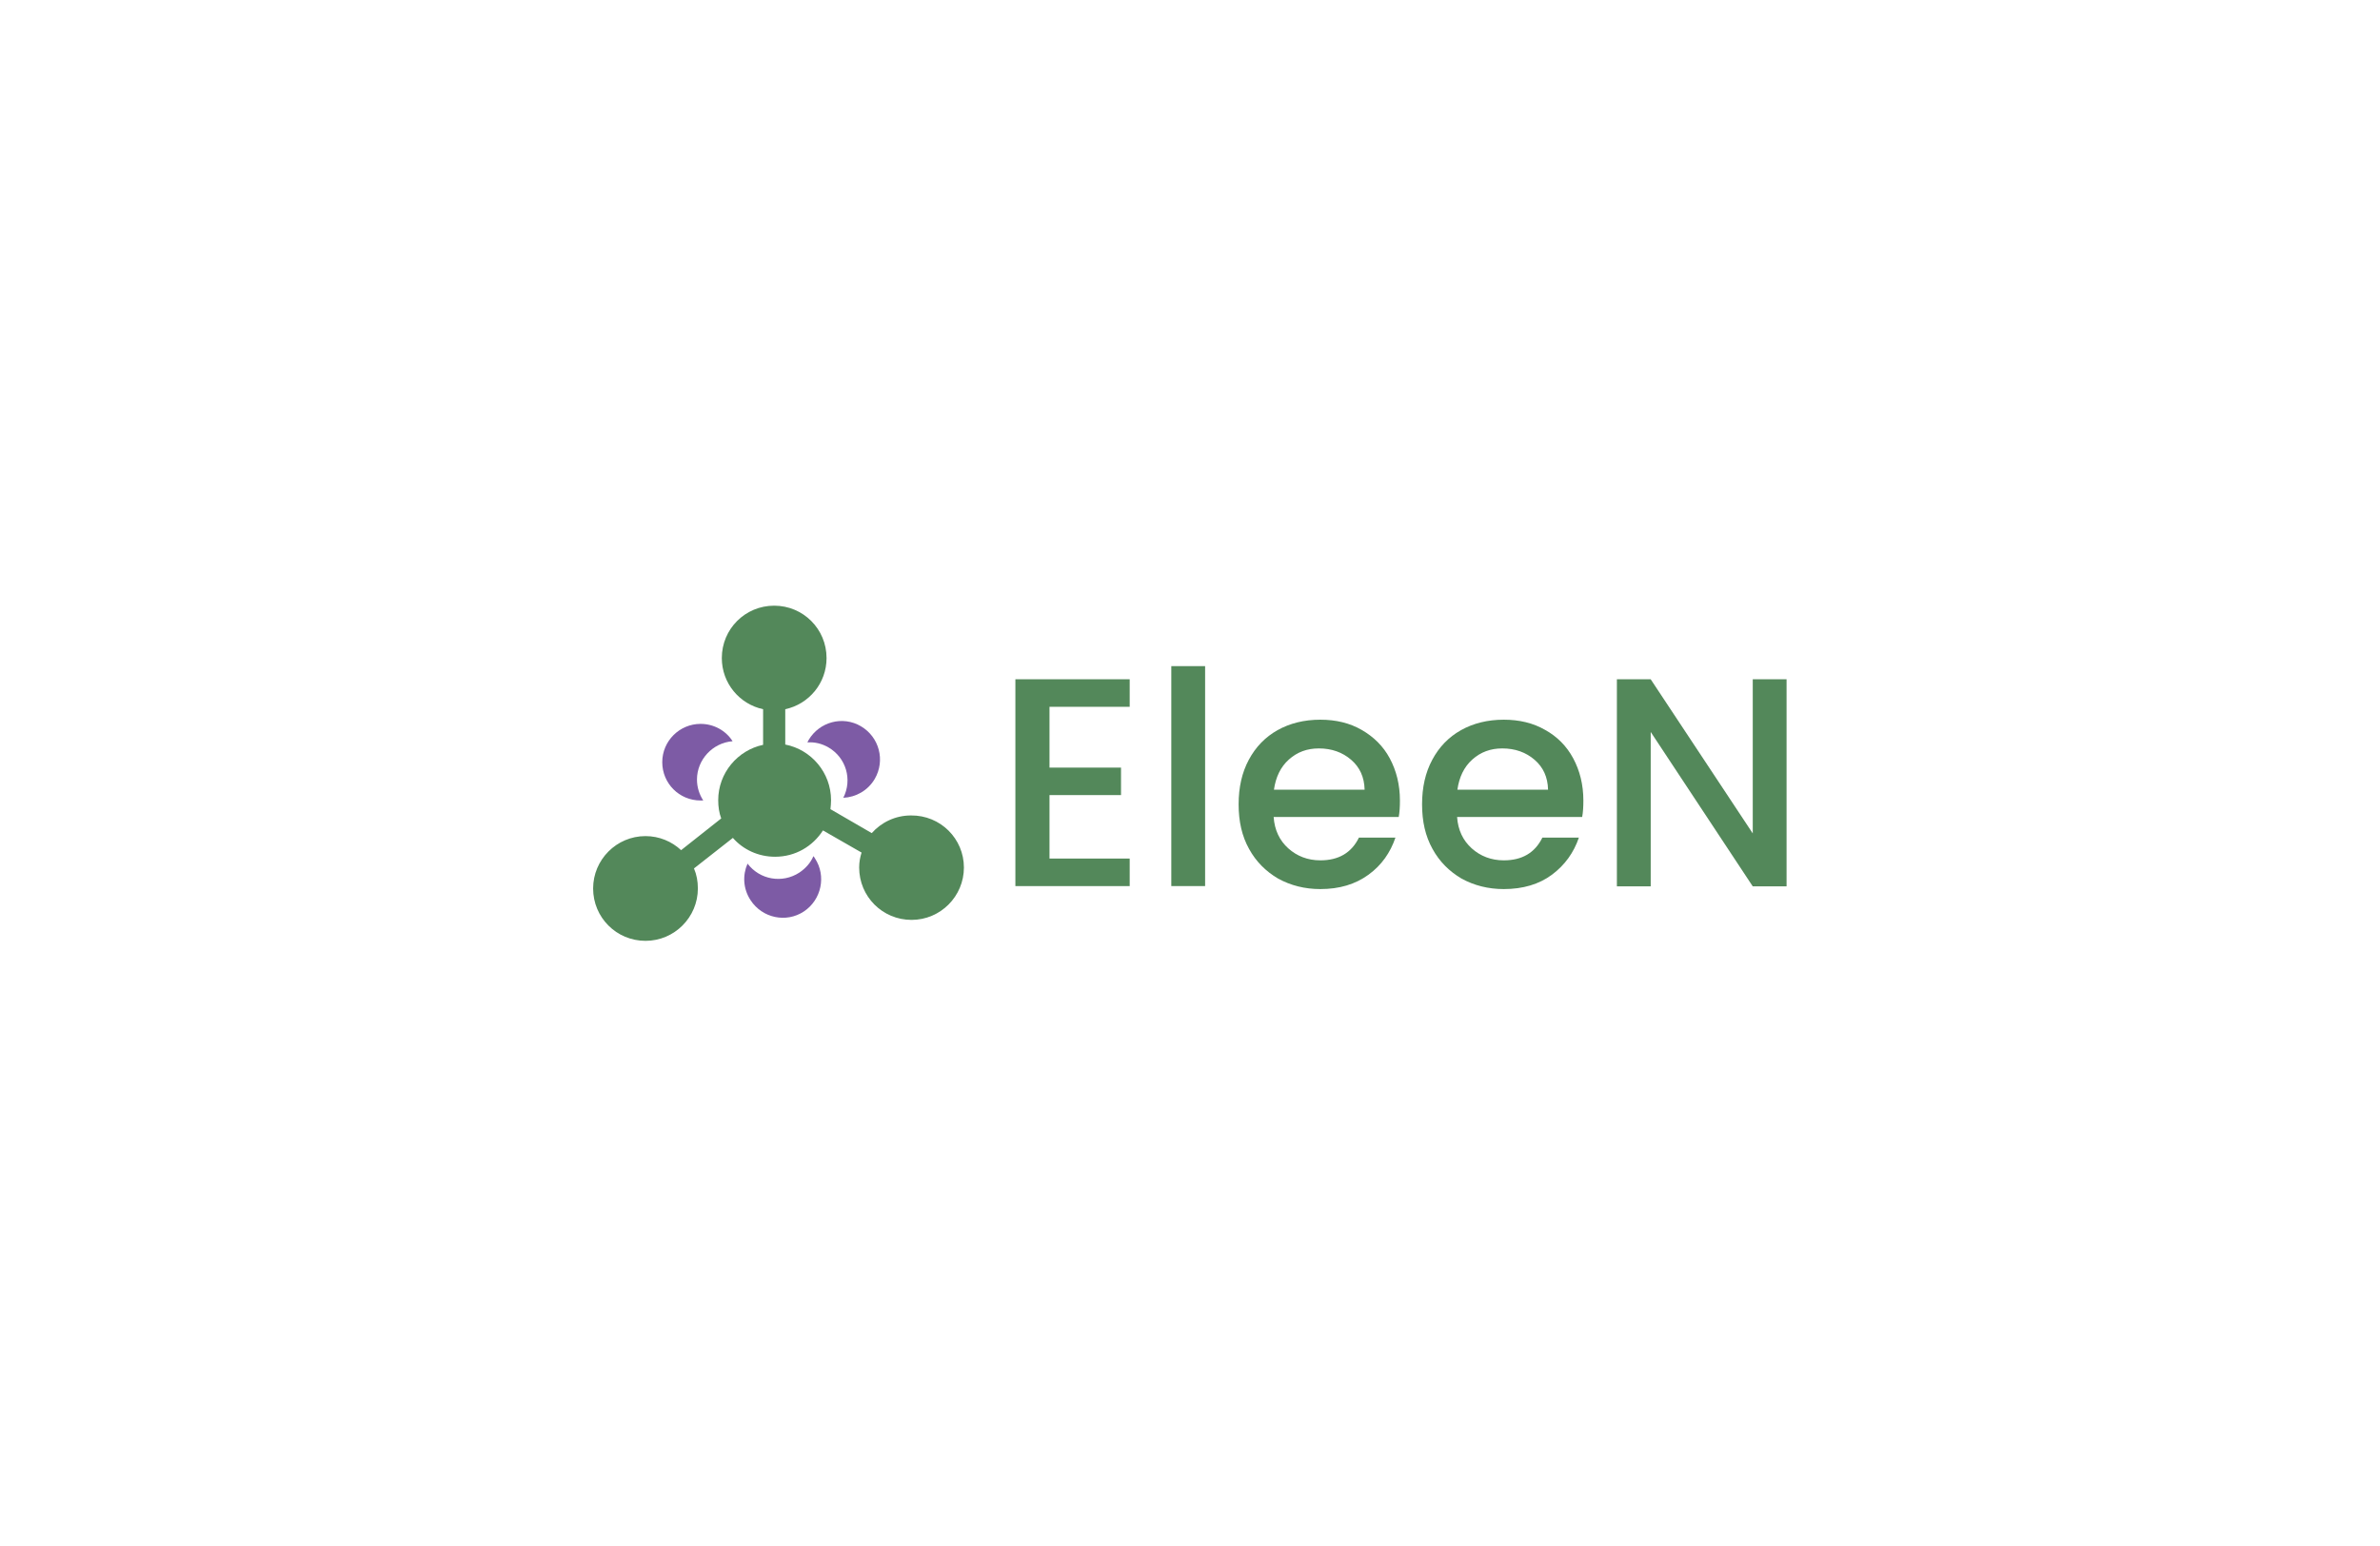 <?xml version="1.0" encoding="utf-8"?>
<!-- Generator: Adobe Illustrator 28.3.0, SVG Export Plug-In . SVG Version: 6.00 Build 0)  -->
<svg version="1.1" id="Layer_1" xmlns="http://www.w3.org/2000/svg" xmlns:xlink="http://www.w3.org/1999/xlink" x="0px" y="0px"
	 viewBox="0 0 795.3 516.7" style="enable-background:new 0 0 795.3 516.7;" xml:space="preserve">
<style type="text/css">
	.st0{fill:#53885A;}
	.st1{fill:#7D5BA5;}
</style>
<g>
	<path class="st0" d="M322.1,289.9c0,9.6-7.8,17.5-17.5,17.5c-9.7,0-17.5-7.8-17.5-17.5c0-1.8,0.3-3.4,0.8-5l-12.9-7.4
		c-3.4,5.3-9.2,8.8-16,8.8c-5.6,0-10.7-2.4-14.1-6.3l-13,10.2c0.9,2.1,1.3,4.3,1.3,6.7c0,9.6-7.8,17.5-17.5,17.5
		s-17.5-7.8-17.5-17.5c0-9.6,7.8-17.5,17.5-17.5c4.6,0,8.8,1.8,11.9,4.7l13.4-10.6c-0.7-1.9-1-3.9-1-6.1c0-9.1,6.5-16.7,15-18.5V237
		c-7.9-1.7-13.8-8.7-13.8-17.1c0-9.7,7.8-17.5,17.5-17.5c9.7,0,17.5,7.8,17.5,17.5c0,8.4-5.9,15.4-13.8,17.1v11.8
		c8.7,1.7,15.3,9.4,15.3,18.6c0,1-0.1,2.1-0.2,3l13.8,8c3.2-3.6,7.9-5.9,13.1-5.9C314.3,272.4,322.1,280.3,322.1,289.9z"/>
	<path class="st1" d="M232.9,260.5c0,2.6,0.8,5,2.1,7c-0.3,0-0.6,0-0.9,0c-7.1,0-12.8-5.7-12.8-12.8s5.8-12.8,12.8-12.8
		c4.5,0,8.5,2.3,10.7,5.8C238.2,248.2,232.9,253.8,232.9,260.5z"/>
	<path class="st1" d="M267.1,291.6c2.1-1.4,3.8-3.3,4.7-5.5c0.2,0.2,0.4,0.5,0.5,0.7c3.9,5.9,2.2,13.9-3.7,17.8s-13.9,2.2-17.8-3.8
		c-2.5-3.8-2.7-8.4-1-12.2C253.9,294,261.4,295.3,267.1,291.6z"/>
	<path class="st1" d="M276.9,249.8c-2.2-1.3-4.7-1.9-7.1-1.7c0.1-0.3,0.3-0.5,0.4-0.8c3.6-6.1,11.4-8.2,17.5-4.6
		c6.1,3.6,8.2,11.4,4.6,17.6c-2.3,3.9-6.3,6.1-10.5,6.3C284.9,260.5,282.7,253.2,276.9,249.8z"/>
	<path class="st0" d="M350.7,236.2v20.3h23.9v9.2h-23.9v21.2h26.8v9.2h-38.2V227h38.2v9.2H350.7z"/>
	<path class="st0" d="M402.7,222.6v73.5h-11.3v-73.5H402.7z"/>
	<path class="st0" d="M467.4,273h-41.8c0.3,4.4,2,7.9,4.9,10.5c2.9,2.6,6.5,4,10.7,4c6.1,0,10.4-2.5,12.9-7.6h12.2
		c-1.7,5-4.6,9.2-9,12.4s-9.7,4.8-16.1,4.8c-5.2,0-9.9-1.2-14.1-3.5c-4.1-2.4-7.4-5.7-9.7-9.9c-2.4-4.3-3.5-9.2-3.5-14.9
		s1.1-10.6,3.4-14.9c2.3-4.3,5.5-7.6,9.6-9.9c4.1-2.3,8.9-3.5,14.3-3.5c5.2,0,9.8,1.1,13.8,3.4s7.2,5.4,9.4,9.5
		c2.2,4.1,3.4,8.8,3.4,14.1C467.8,269.5,467.7,271.4,467.4,273z M456,263.9c-0.1-4.2-1.6-7.5-4.5-10c-2.9-2.5-6.5-3.8-10.8-3.8
		c-3.9,0-7.2,1.2-10,3.7c-2.8,2.5-4.4,5.9-5,10.1L456,263.9L456,263.9z"/>
	<path class="st0" d="M528.7,273h-41.8c0.3,4.4,2,7.9,4.9,10.5c2.9,2.6,6.5,4,10.7,4c6.1,0,10.4-2.5,12.9-7.6h12.2
		c-1.7,5-4.7,9.2-9,12.4c-4.3,3.2-9.7,4.8-16.1,4.8c-5.2,0-9.9-1.2-14.1-3.5c-4.1-2.4-7.4-5.7-9.7-9.9c-2.4-4.3-3.5-9.2-3.5-14.9
		s1.1-10.6,3.4-14.9c2.3-4.3,5.5-7.6,9.6-9.9c4.1-2.3,8.9-3.5,14.3-3.5c5.2,0,9.8,1.1,13.8,3.4c4,2.2,7.2,5.4,9.4,9.5
		c2.2,4.1,3.4,8.8,3.4,14.1C529.1,269.5,529,271.4,528.7,273z M517.3,263.9c-0.1-4.2-1.6-7.5-4.5-10c-2.9-2.5-6.5-3.8-10.8-3.8
		c-3.9,0-7.2,1.2-10,3.7c-2.8,2.5-4.4,5.9-5,10.1L517.3,263.9L517.3,263.9z"/>
	<path class="st0" d="M597,296.2h-11.3l-34.1-51.6v51.6h-11.3V227h11.3l34.1,51.5V227H597V296.2L597,296.2z"/>
</g>
</svg>
